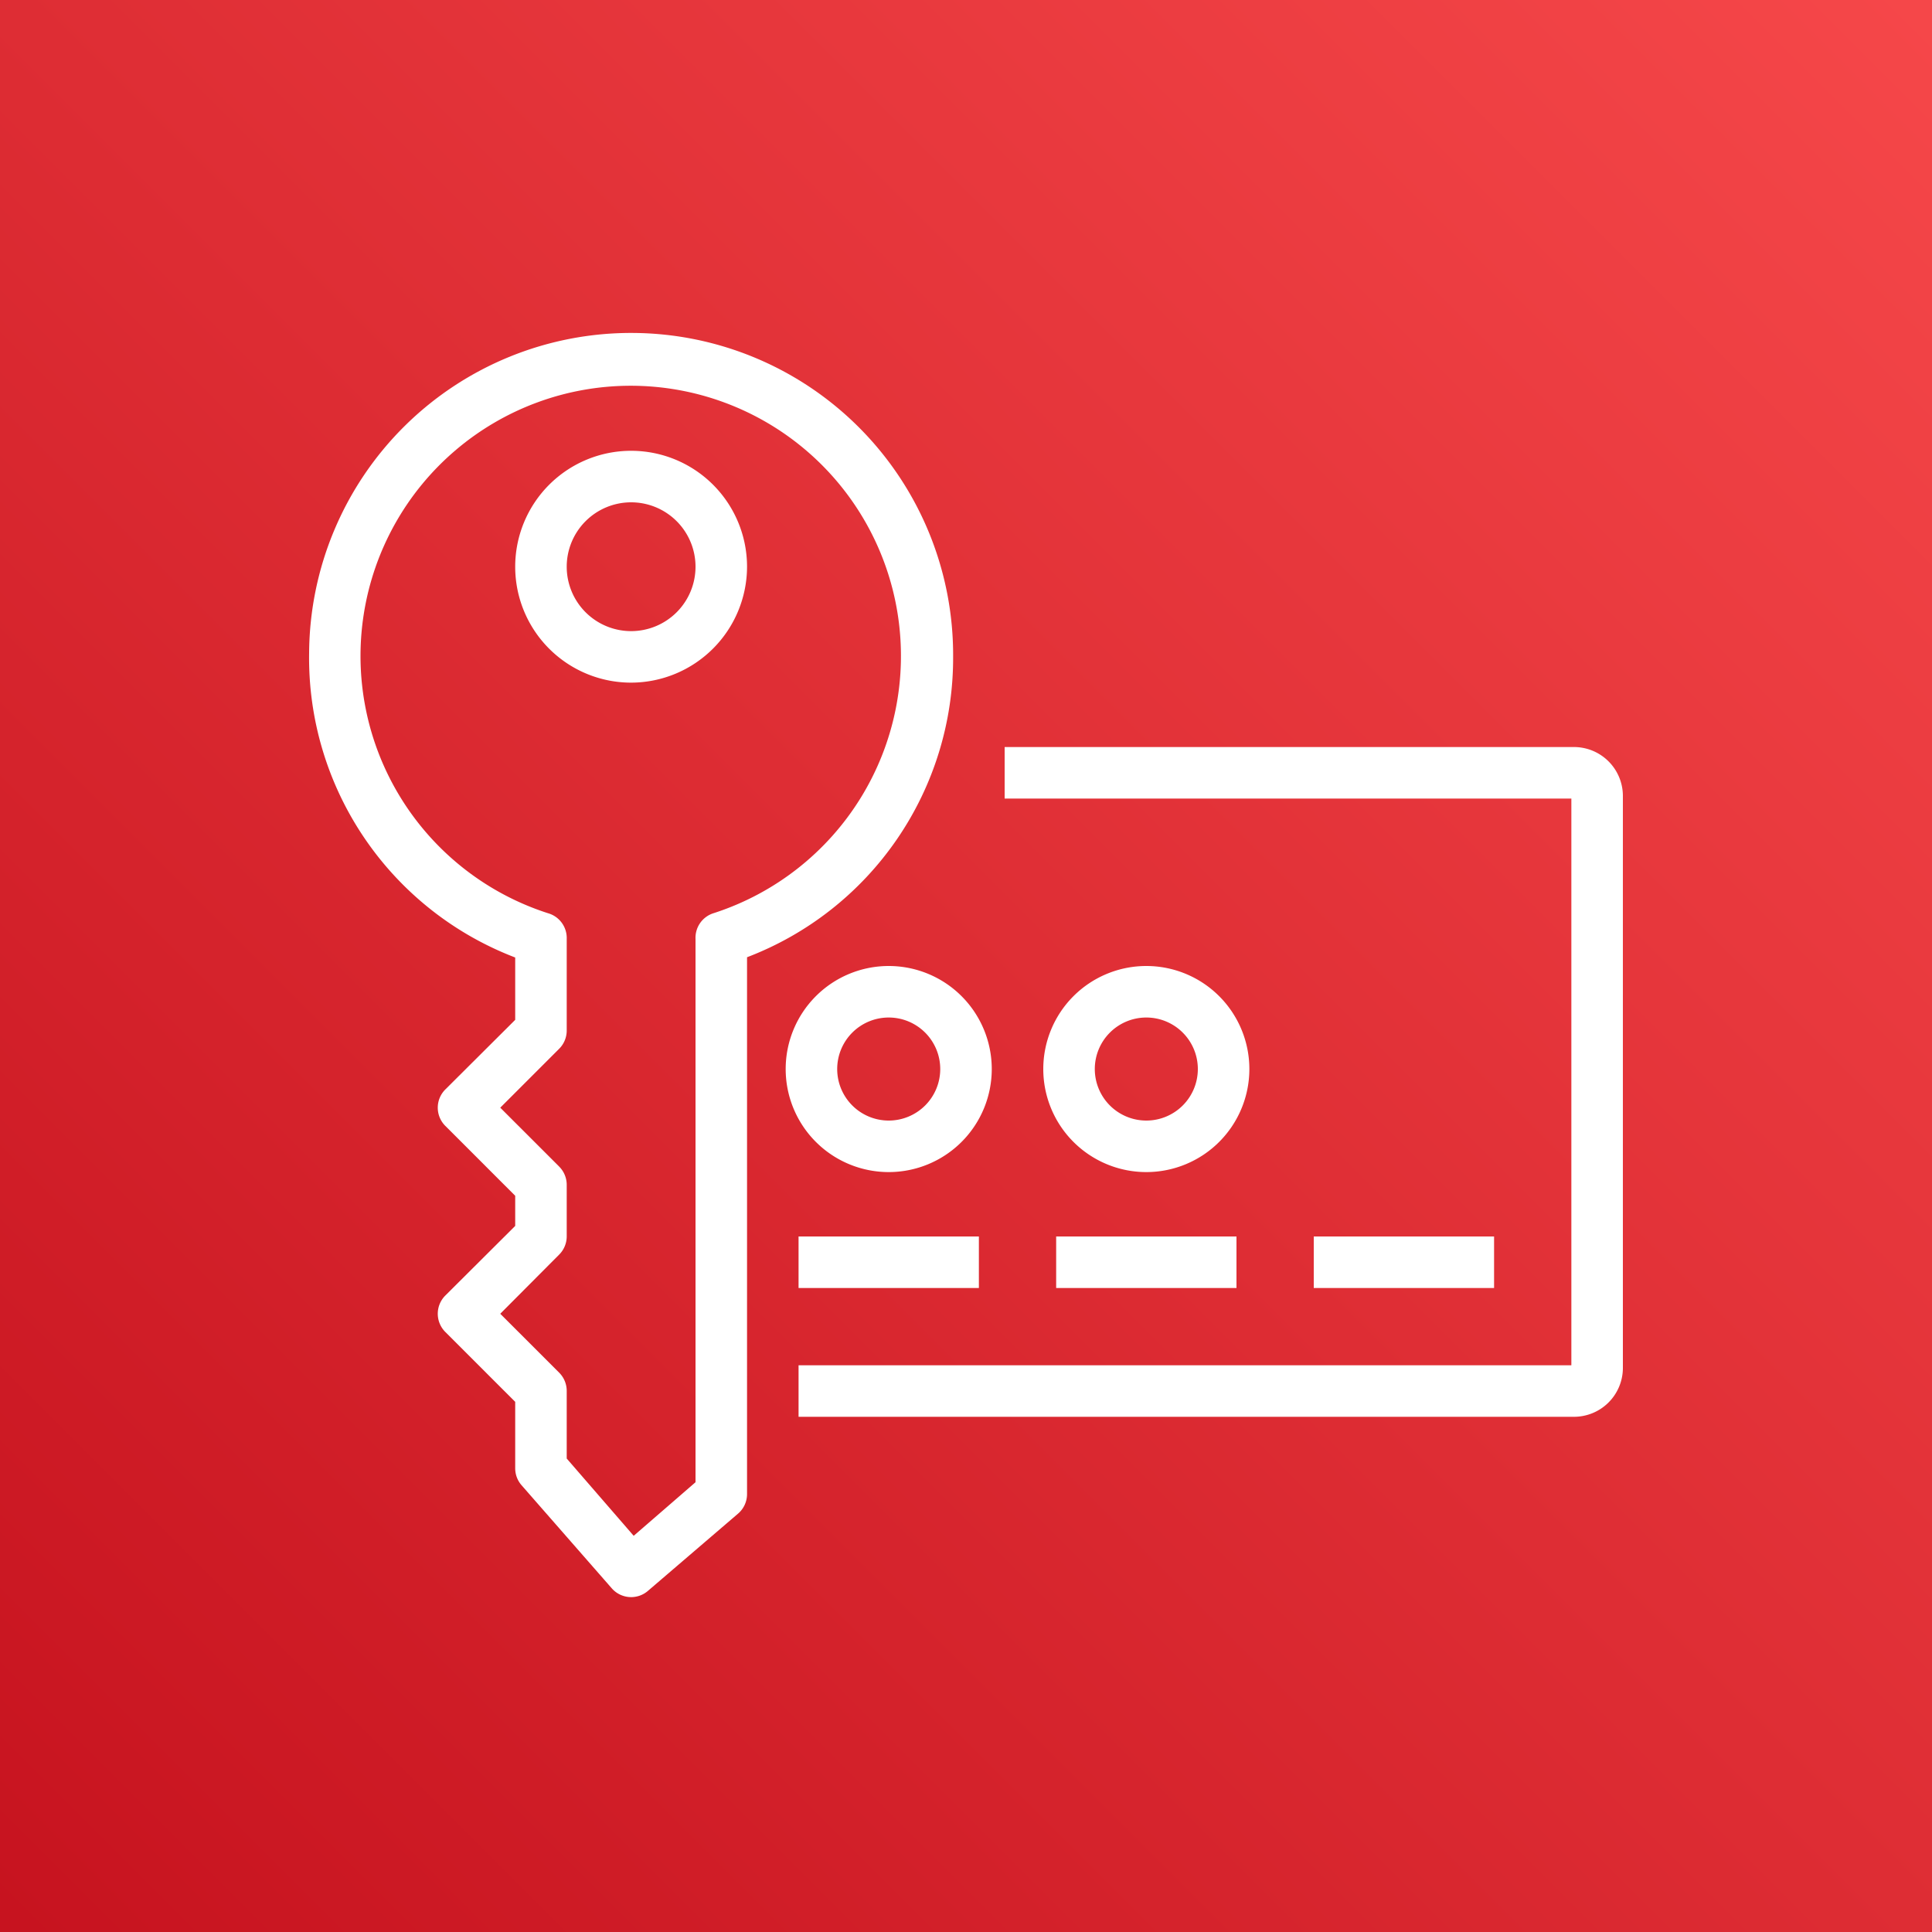 <svg xmlns="http://www.w3.org/2000/svg" xmlns:xlink="http://www.w3.org/1999/xlink" viewBox="0 0 75 75"><rect x="0" y="0" width="75" height="75" fill="#333333" stroke="none"/><defs><style>.cls-1{fill:url(#RedGradient);}.cls-2{fill:#fff;}</style><linearGradient id="RedGradient" x1="-2436.76" y1="961.37" x2="-2436.76" y2="1111.37" gradientTransform="translate(-2418.37 -952.72) rotate(-135)" gradientUnits="userSpaceOnUse"><stop offset="0" stop-color="#bd0816"/><stop offset="1" stop-color="#ff5252"/></linearGradient></defs><title>AWS-Key-Management-Service</title><g id="Reference"><rect id="Red_Gradient" data-name="Red Gradient" class="cls-1" width="75" height="75"/><g id="Icon_Test" data-name="Icon Test"><path class="cls-2" d="M24.5,62a1,1,0,0,1-.75-.34l-3.5-4A1,1,0,0,1,20,57V54.42l-2.71-2.71a1,1,0,0,1,0-1.42L20,47.59V46.42l-2.71-2.71a1,1,0,0,1,0-1.42L20,39.59V37.17a12.45,12.45,0,0,1-8-11.82,12.5,12.5,0,0,1,25,.15,12.43,12.43,0,0,1-8,11.66V58a1,1,0,0,1-.35.76l-3.5,3A1,1,0,0,1,24.5,62ZM22,56.62l2.6,3L27,57.54V36.45a1,1,0,0,1,.7-1,10.49,10.49,0,1,0-6.43,0,1,1,0,0,1,.73,1V40a1,1,0,0,1-.29.71L19.42,43l2.29,2.29A1,1,0,0,1,22,46v2a1,1,0,0,1-.29.7L19.42,51l2.29,2.29A1,1,0,0,1,22,54ZM24.5,26.5A4.5,4.5,0,1,1,29,22,4.51,4.51,0,0,1,24.5,26.5Zm0-7A2.5,2.5,0,1,0,27,22,2.5,2.5,0,0,0,24.5,19.5Z"/><path class="cls-2" d="M61.09,55H31V53H61V31H39V29H61.09A1.9,1.9,0,0,1,63,30.87V53.13A1.9,1.9,0,0,1,61.09,55Z"/><path class="cls-2" d="M34.5,45.5a4,4,0,1,1,4-4A4,4,0,0,1,34.5,45.5Zm0-6a2,2,0,1,0,2,2A2,2,0,0,0,34.5,39.5Z"/><path class="cls-2" d="M44.5,45.5a4,4,0,1,1,4-4A4,4,0,0,1,44.5,45.5Zm0-6a2,2,0,1,0,2,2A2,2,0,0,0,44.5,39.5Z"/><rect class="cls-2" x="31" y="48" width="7" height="2"/><rect class="cls-2" x="41" y="48" width="7" height="2"/><rect class="cls-2" x="51" y="48" width="7" height="2"/></g></g></svg>
